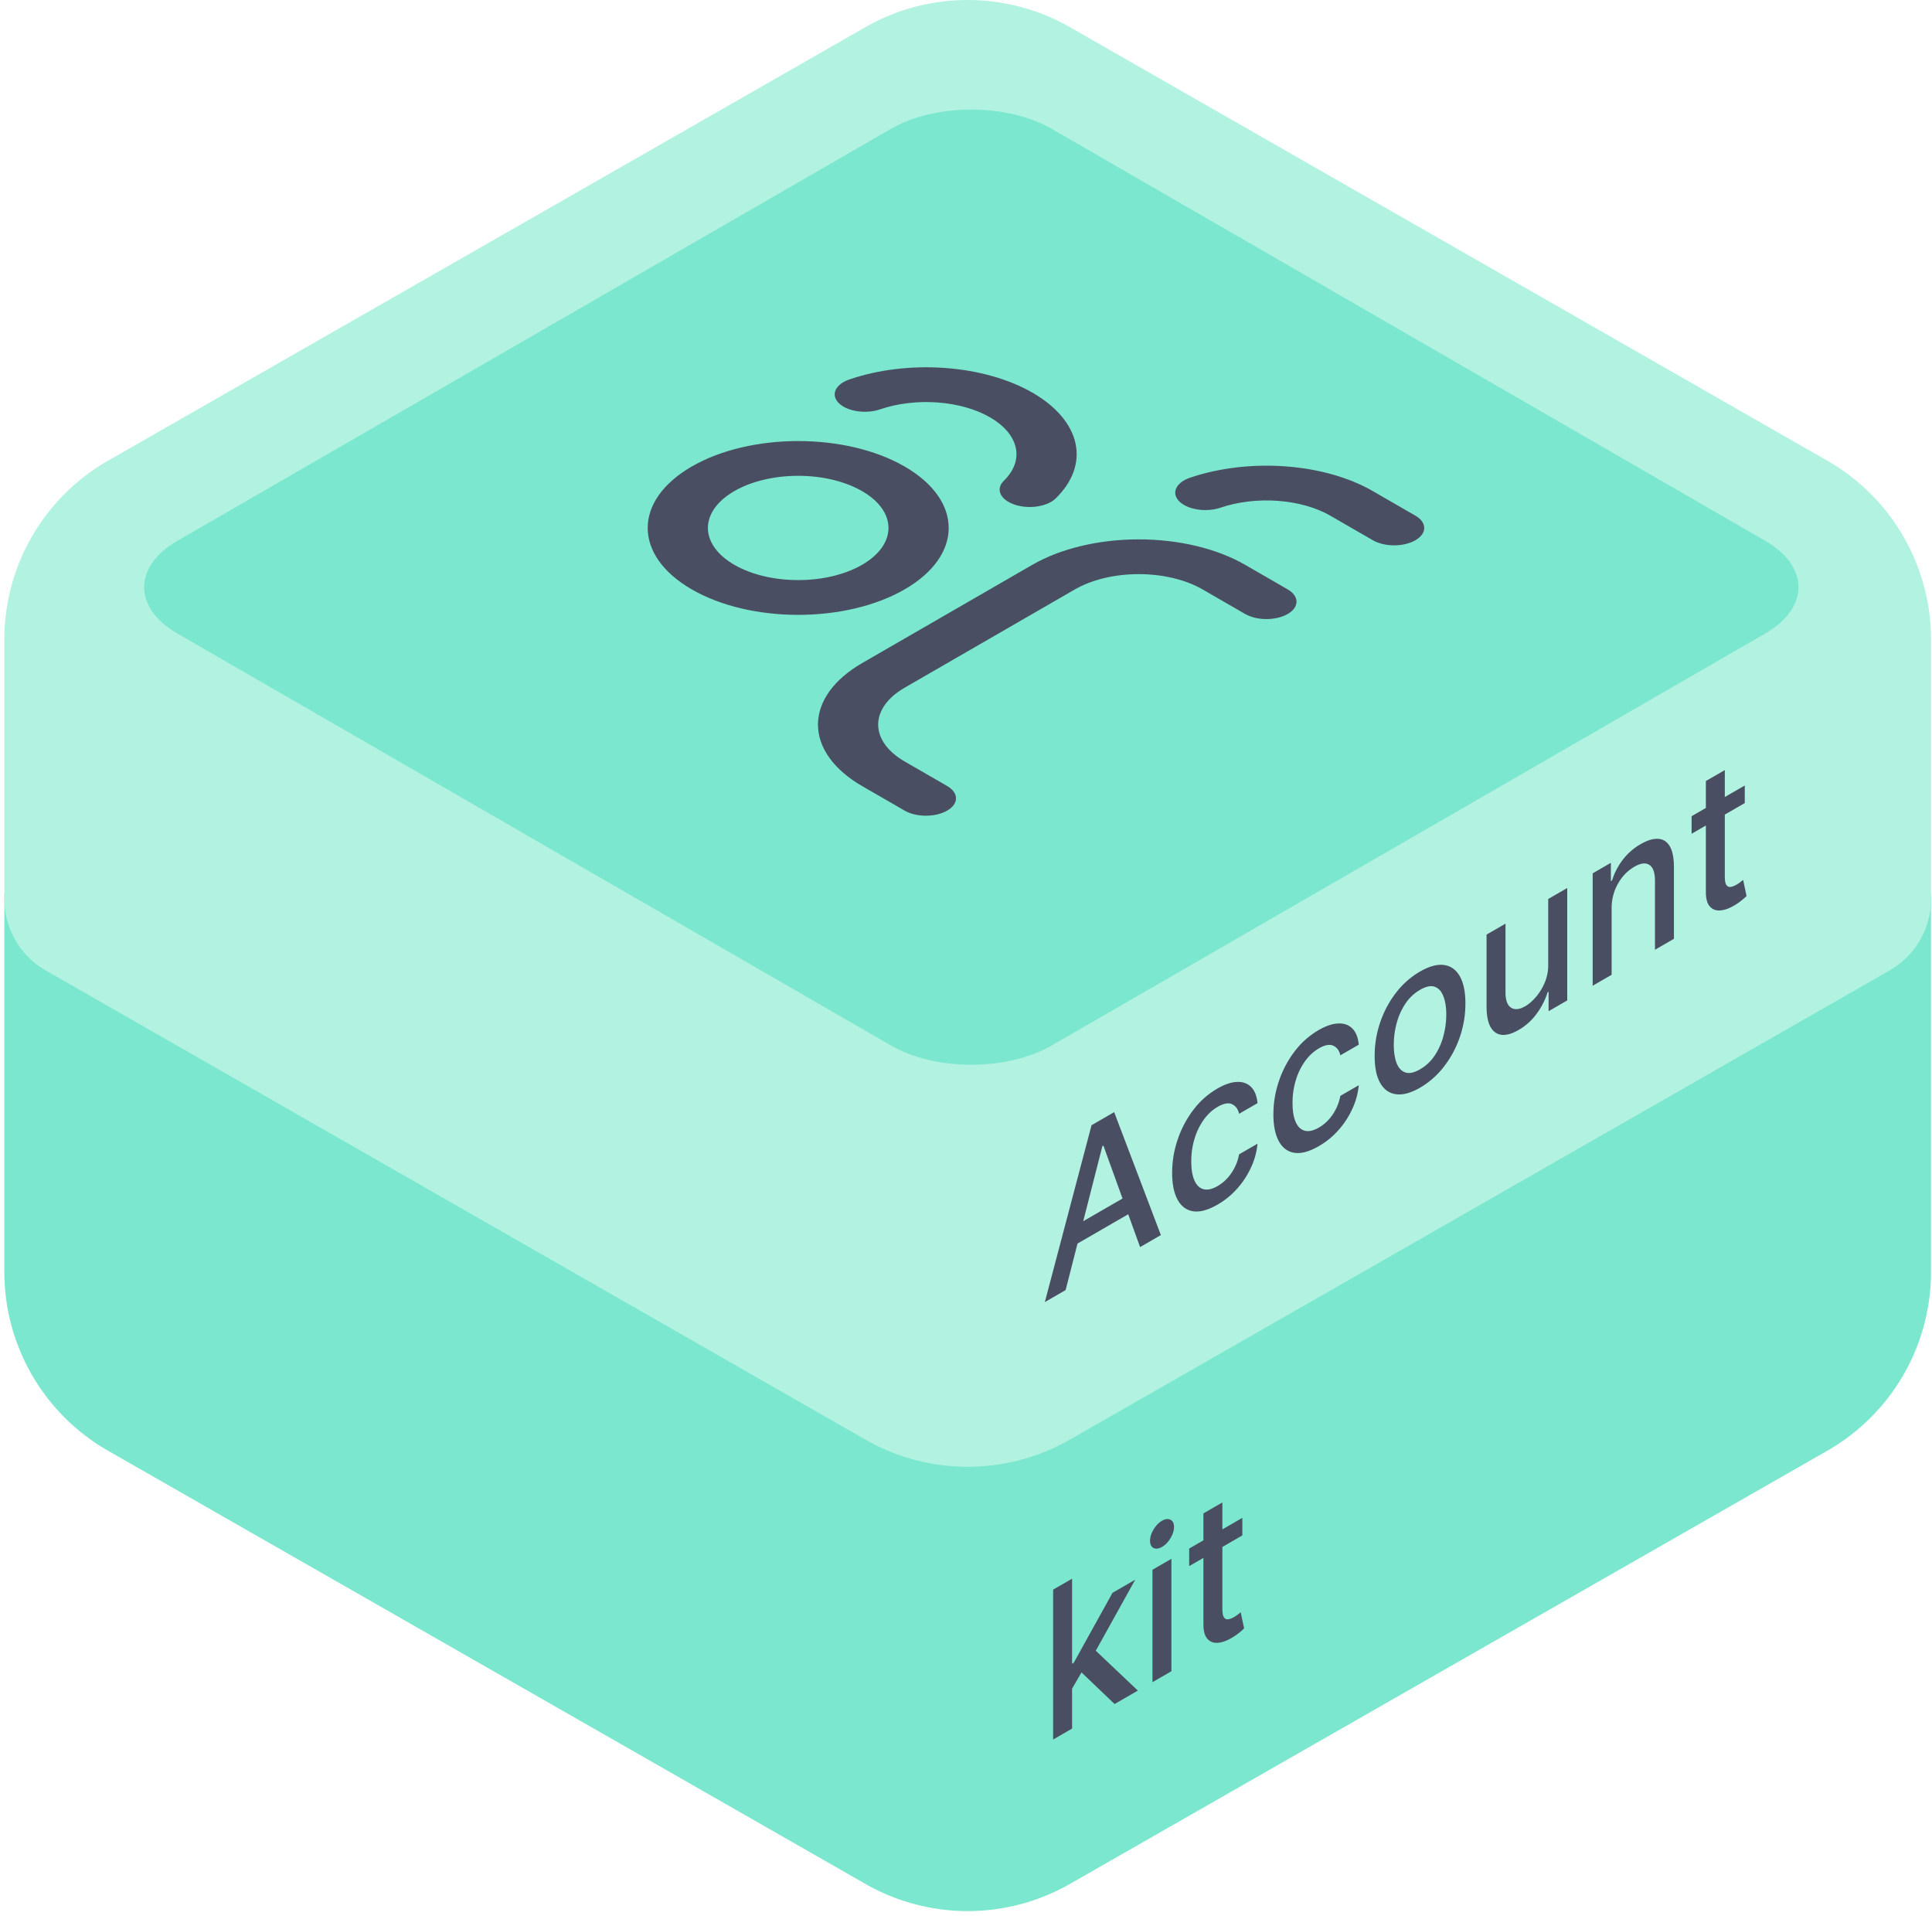 <svg width="233" height="231" fill="none" xmlns="http://www.w3.org/2000/svg"><path d="M.523 107.738v45.633a24.852 24.852 0 0 0 12.514 21.572l91.328 52.229a24.853 24.853 0 0 0 24.674 0l91.328-52.229a24.852 24.852 0 0 0 12.514-21.572v-45.633l-103.842 59.386a24.853 24.853 0 0 1-24.674 0L.523 107.738Z" fill="#7BE7CE"/><path d="M.523 108.4a9.942 9.942 0 0 0 5.003 8.628l98.832 56.563a24.85 24.85 0 0 0 24.688 0l98.832-56.563a9.942 9.942 0 0 0 5.003-8.628V77.12a24.85 24.85 0 0 0-12.507-21.568l-91.328-52.27a24.85 24.85 0 0 0-24.688 0L13.03 55.553A24.851 24.851 0 0 0 .523 77.12v31.28Z" fill="#B2F2E1"/><path d="m129.11 203.951-.016-3.213.398-.229 4.677-8.437 2.736-1.579-5.335 9.61-.359.207-2.101 3.641Zm-2.102 5.811v-18.074l2.285-1.319v18.074l-2.285 1.319Zm7.413-4.28-4.203-4.015 1.574-2.754 5.434 5.149-2.805 1.62ZM138.988 202.845V189.29l2.285-1.319v13.555l-2.285 1.319Zm1.154-16.312c-.398.229-.739.273-1.024.132-.281-.15-.421-.44-.421-.869 0-.436.14-.887.421-1.355.285-.477.626-.83 1.024-1.059.397-.229.736-.269 1.016-.119.285.141.428.429.428.865 0 .429-.143.882-.428 1.359-.28.467-.619.816-1.016 1.046ZM149.827 183.032v2.118l-6.412 3.702v-2.118l6.412-3.702Zm-4.693-.538 2.285-1.319v12.822c0 .512.067.859.199 1.042a.524.524 0 0 0 .512.225 2.12 2.12 0 0 0 .696-.269c.183-.106.344-.214.481-.323.138-.108.245-.194.321-.256l.413 1.942a7.292 7.292 0 0 1-.566.503c-.244.206-.55.418-.917.635-.601.359-1.162.559-1.681.601-.52.041-.94-.117-1.261-.473-.321-.356-.482-.942-.482-1.76v-13.37ZM128.515 155.564l-2.507 1.447 5.632-21.325 2.729-1.576 5.632 14.822-2.506 1.447-4.425-12.236-.123.071-4.432 17.35Zm.42-7.321 8.132-4.694v2.294l-8.132 4.695v-2.295ZM146.834 145.261c-1.136.656-2.114.923-2.935.803-.815-.13-1.442-.595-1.88-1.395-.438-.8-.657-1.879-.657-3.238 0-1.377.224-2.721.672-4.033a12.435 12.435 0 0 1 1.896-3.575 9.748 9.748 0 0 1 2.881-2.554c.892-.515 1.687-.783 2.385-.803.698-.027 1.261.178 1.689.613.433.432.69 1.081.771 1.946l-2.224 1.284c-.122-.565-.402-.95-.84-1.156-.433-.209-1.014-.103-1.743.317-.637.368-1.195.884-1.673 1.549a7.734 7.734 0 0 0-1.109 2.281 9.231 9.231 0 0 0-.397 2.736c0 .989.13 1.767.39 2.334.26.568.626.912 1.1 1.033.479.118 1.042-.01 1.689-.384.433-.25.826-.568 1.177-.953.357-.394.655-.834.894-1.319a5.619 5.619 0 0 0 .512-1.549l2.224-1.284a8.65 8.65 0 0 1-.741 2.775 10.282 10.282 0 0 1-1.658 2.582 9.462 9.462 0 0 1-2.423 1.99ZM159.045 138.211c-1.136.656-2.114.923-2.935.803-.815-.13-1.442-.595-1.88-1.395-.438-.8-.657-1.879-.657-3.238 0-1.377.224-2.722.672-4.033a12.435 12.435 0 0 1 1.896-3.575 9.748 9.748 0 0 1 2.881-2.554c.892-.515 1.687-.783 2.385-.803.698-.027 1.261.177 1.689.613.433.432.69 1.081.771 1.946l-2.224 1.284c-.122-.565-.402-.95-.84-1.156-.433-.209-1.014-.103-1.743.317-.637.368-1.195.884-1.673 1.549a7.734 7.734 0 0 0-1.109 2.281 9.231 9.231 0 0 0-.397 2.736c0 .989.13 1.767.39 2.334.26.568.626.912 1.1 1.033.479.118 1.042-.01 1.689-.384.433-.25.826-.568 1.177-.953.357-.394.655-.834.894-1.319a5.619 5.619 0 0 0 .512-1.549l2.224-1.284a8.65 8.65 0 0 1-.741 2.775 10.282 10.282 0 0 1-1.658 2.582 9.462 9.462 0 0 1-2.423 1.99ZM171.256 131.161c-1.101.635-2.061.898-2.881.789-.821-.108-1.457-.556-1.911-1.341-.453-.785-.68-1.878-.68-3.279 0-1.406.227-2.766.68-4.081.454-1.315 1.09-2.5 1.911-3.556a9.888 9.888 0 0 1 2.881-2.538c1.101-.635 2.061-.898 2.881-.79.821.109 1.457.559 1.911 1.351.453.791.68 1.89.68 3.296 0 1.4-.227 2.755-.68 4.064a12.294 12.294 0 0 1-1.911 3.547 9.902 9.902 0 0 1-2.881 2.538Zm.008-2.22a5.278 5.278 0 0 0 1.773-1.677 7.771 7.771 0 0 0 1.039-2.338c.229-.856.344-1.72.344-2.59 0-.865-.115-1.593-.344-2.185-.224-.6-.571-.985-1.039-1.156-.469-.17-1.06-.05-1.773.362a5.313 5.313 0 0 0-1.789 1.695 7.97 7.97 0 0 0-1.047 2.36 10.107 10.107 0 0 0-.336 2.577c0 .871.112 1.603.336 2.198.229.591.578.969 1.047 1.134.474.161 1.07.035 1.789-.38ZM186.715 116.34v-7.933l2.293-1.324v13.555l-2.247 1.297v-2.347l-.122.07a8.761 8.761 0 0 1-1.3 2.56 7.043 7.043 0 0 1-2.208 1.99c-.754.435-1.422.629-2.003.582-.575-.056-1.029-.368-1.36-.935-.326-.571-.489-1.415-.489-2.533V112.7l2.285-1.319v8.304c0 .923.222 1.531.665 1.822.443.291 1.019.233 1.727-.176.428-.247.854-.617 1.276-1.108a6.48 6.48 0 0 0 1.063-1.734 5.307 5.307 0 0 0 .42-2.149ZM194.363 109.497v8.049l-2.285 1.319V105.31l2.194-1.266v2.206l.145-.084a8.036 8.036 0 0 1 1.269-2.462 7.235 7.235 0 0 1 2.193-1.92c.8-.461 1.501-.672 2.102-.63.601.035 1.067.336 1.398.904.332.568.497 1.411.497 2.528v8.622l-2.285 1.32v-8.305c0-.982-.222-1.622-.665-1.919-.443-.303-1.052-.231-1.826.216a5.156 5.156 0 0 0-1.414 1.214 5.954 5.954 0 0 0-1.323 3.763ZM210.421 94.72v2.118l-6.413 3.702v-2.118l6.413-3.702Zm-4.693-.538 2.285-1.32v12.823c0 .512.066.859.199 1.041a.52.52 0 0 0 .512.225c.214-.035.446-.125.695-.269a3.99 3.99 0 0 0 .482-.322l.321-.256.413 1.942a7.292 7.292 0 0 1-.566.503 6.84 6.84 0 0 1-.917.635c-.601.359-1.162.559-1.681.6-.52.041-.94-.116-1.261-.472-.321-.356-.482-.943-.482-1.76v-13.37Z" fill="#494E62"/><path d="M21.396 76.394c-5.349-3.088-5.349-8.095 0-11.182l86.059-49.682c5.349-3.088 14.021-3.088 19.37 0l86.059 49.682c5.349 3.087 5.349 8.094 0 11.182l-86.059 49.682c-5.349 3.088-14.021 3.088-19.37 0l-86.06-49.682Z" fill="#7BE7CE"/><g clip-path="url(#a)"><path fill-rule="evenodd" clip-rule="evenodd" d="M88.563 59.218c-4.253 2.456-4.253 6.436 0 8.892 4.252 2.455 11.147 2.455 15.4 0 4.253-2.456 4.253-6.436 0-8.892-4.253-2.455-11.148-2.455-15.4 0Zm-5.134 11.856c-7.088-4.093-7.088-10.727 0-14.82 7.088-4.092 18.58-4.092 25.668 0 7.088 4.093 7.088 10.727 0 14.82-7.088 4.092-18.58 4.092-25.668 0Zm17.745-22.45c-1.022-.996-.452-2.282 1.273-2.872 3.467-1.185 7.52-1.671 11.518-1.38 3.999.29 7.716 1.342 10.565 2.987 2.85 1.645 4.67 3.791 5.174 6.1.504 2.308-.338 4.648-2.392 6.65-1.021.995-3.248 1.325-4.973.735-1.725-.59-2.295-1.876-1.273-2.872 1.232-1.2 1.737-2.604 1.435-3.99-.302-1.385-1.395-2.672-3.104-3.66-1.71-.986-3.94-1.617-6.339-1.792-2.399-.174-4.831.117-6.911.829-1.725.59-3.952.26-4.973-.735Zm-2.527 38.75c0-2.778 1.912-5.444 5.316-7.409l20.534-11.855c3.404-1.965 8.02-3.07 12.834-3.07s9.43 1.105 12.834 3.07l5.133 2.964c1.418.818 1.418 2.145 0 2.964-1.417.818-3.716.818-5.133 0l-5.134-2.964c-2.042-1.18-4.812-1.842-7.7-1.842s-5.658.663-7.7 1.842l-20.534 11.855c-2.043 1.18-3.19 2.778-3.19 4.446 0 1.667 1.147 3.266 3.19 4.446l5.133 2.963c1.418.819 1.418 2.146 0 2.964-1.417.819-3.716.819-5.133 0l-5.134-2.964c-3.404-1.965-5.316-4.63-5.316-7.41Zm43.591-26.899c-1.018-.997-.444-2.282 1.283-2.87 3.465-1.178 7.509-1.66 11.499-1.368 3.989.291 7.698 1.34 10.544 2.98l5.135 2.965c1.418.819 1.418 2.146 0 2.964-1.418.819-3.716.819-5.134 0l-5.131-2.963c-1.708-.984-3.933-1.613-6.327-1.788-2.393-.175-4.82.114-6.898.821-1.727.588-3.953.256-4.971-.74Z" fill="#494E62"/></g><defs><clipPath id="a"><path fill="#fff" transform="matrix(.866 -.5 .866 .5 55.195 66.629)" d="M0 0h71.132v71.132H0z"/></clipPath></defs></svg>